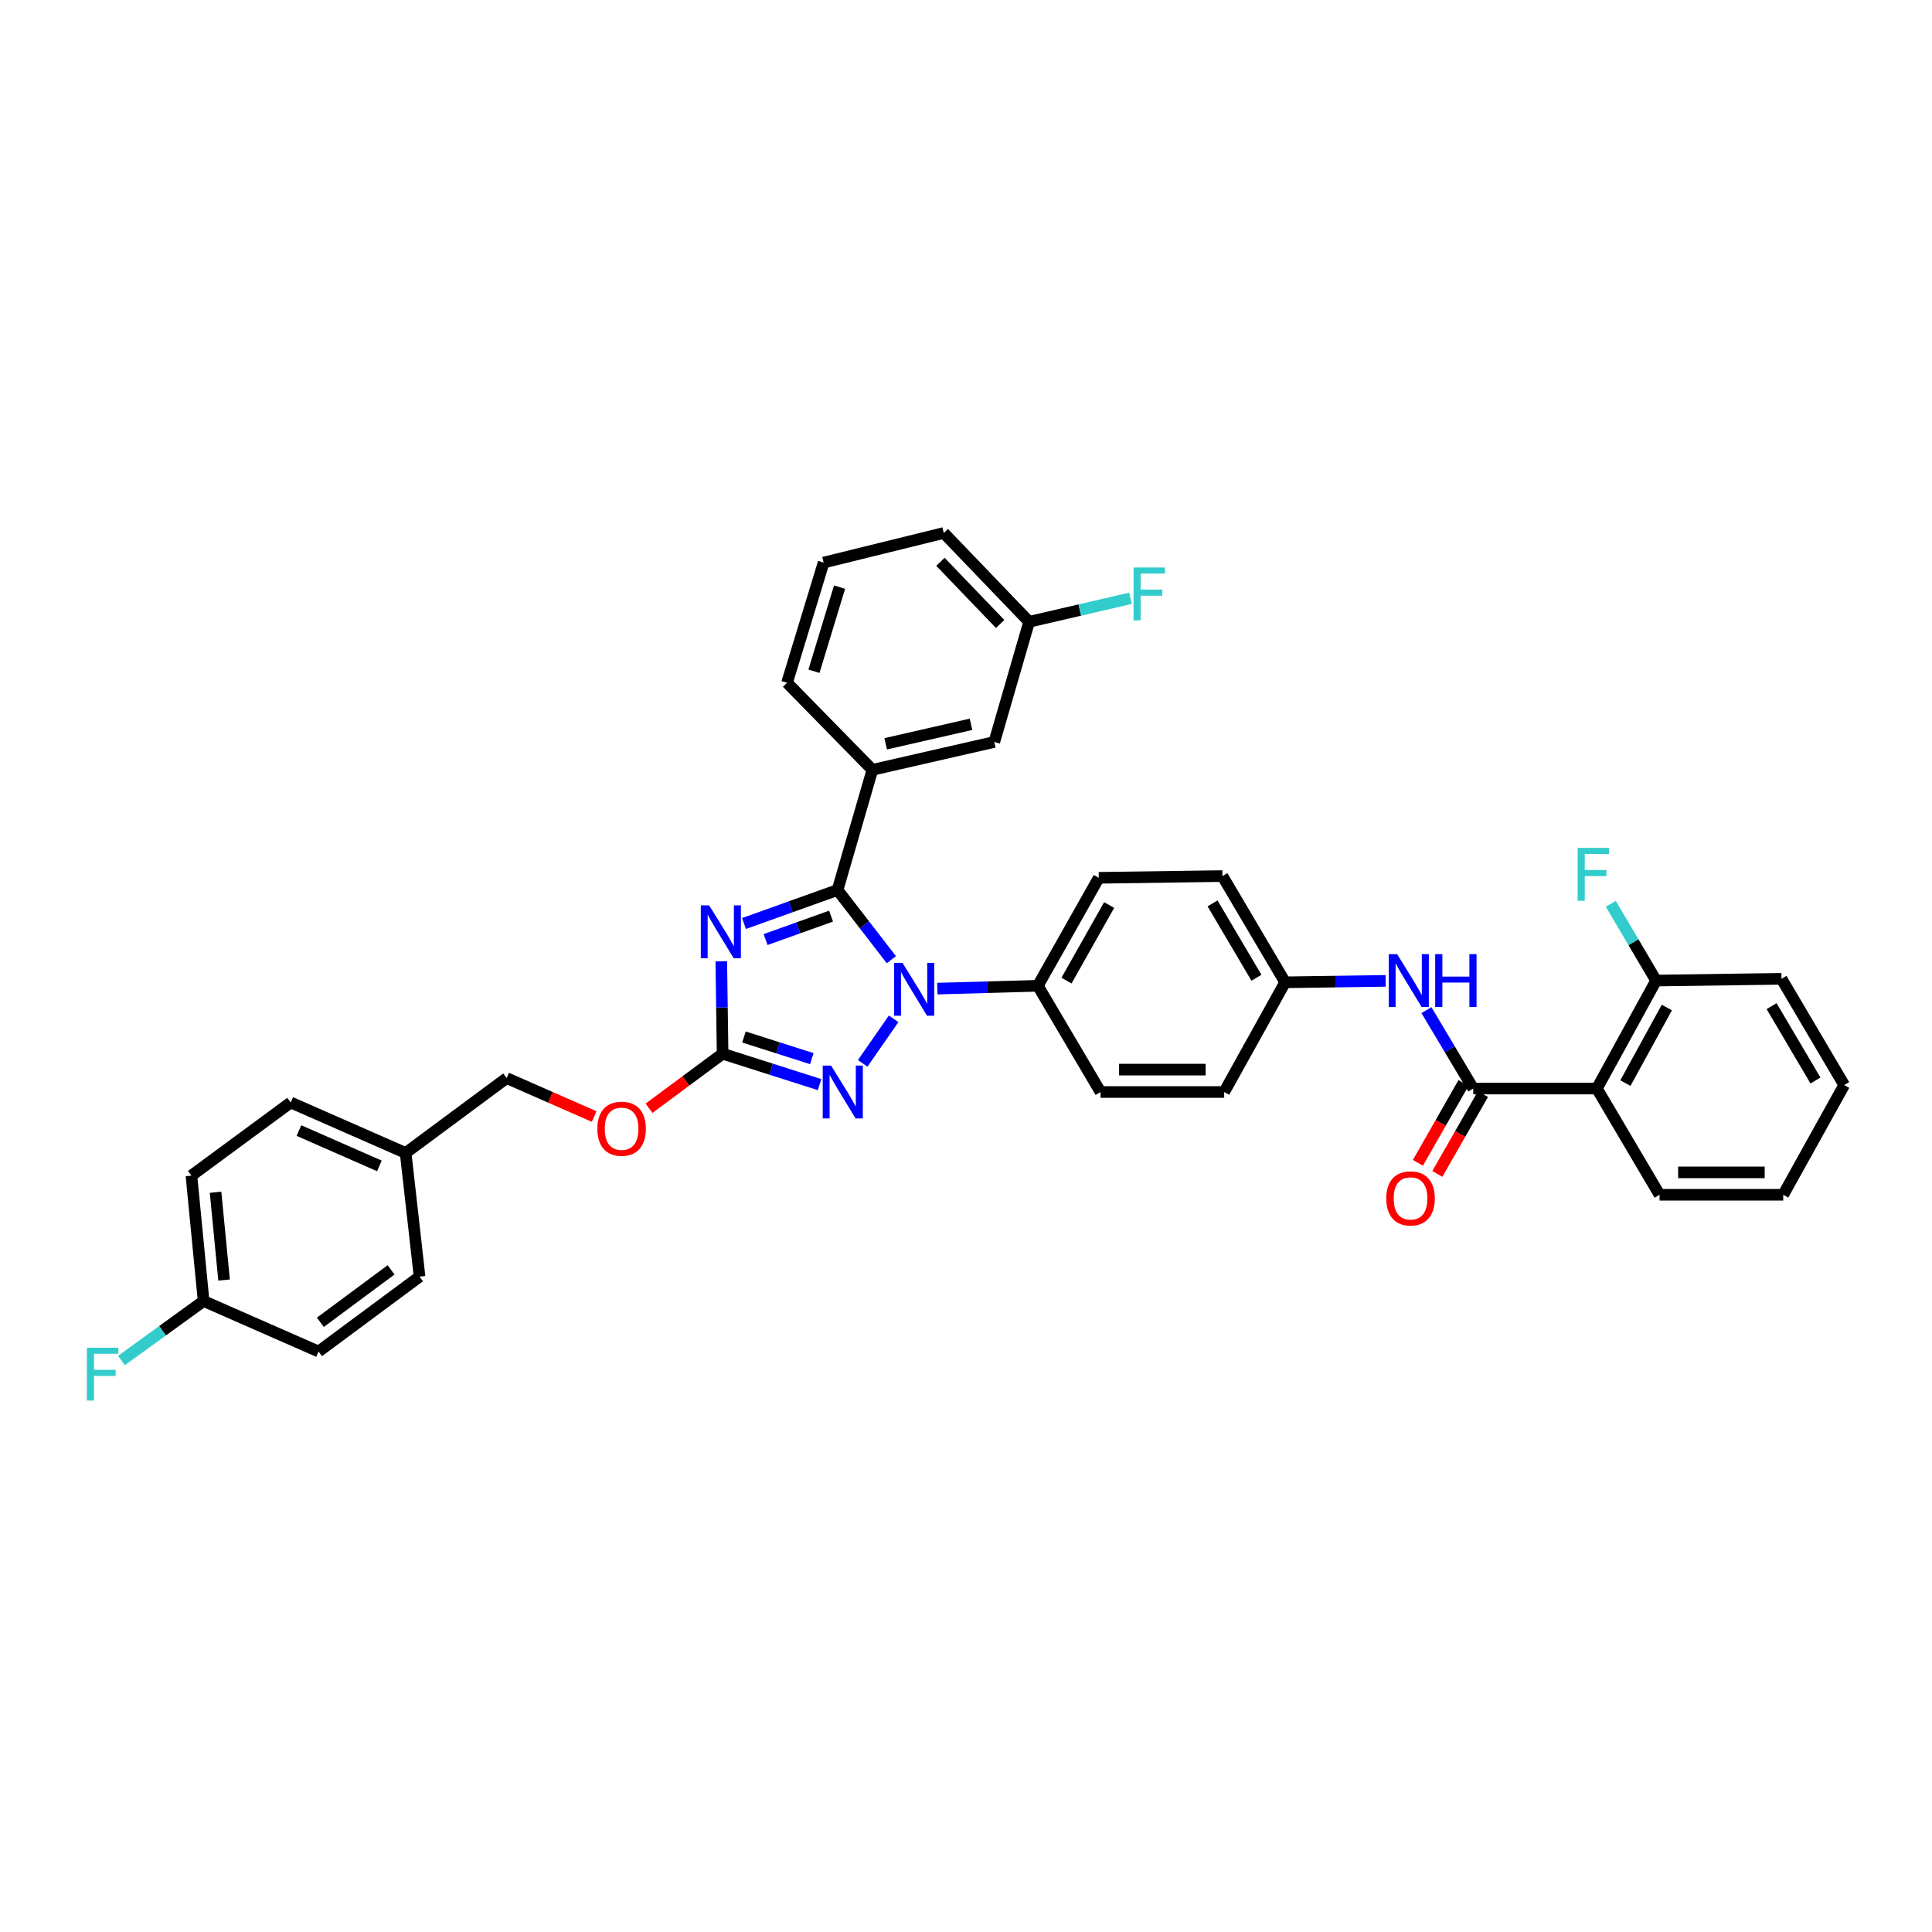 <?xml version='1.0' encoding='iso-8859-1'?>
<svg version='1.1' baseProfile='full'
              xmlns='http://www.w3.org/2000/svg'
                      xmlns:rdkit='http://www.rdkit.org/xml'
                      xmlns:xlink='http://www.w3.org/1999/xlink'
                  xml:space='preserve'
width='1000px' height='1000px' viewBox='0 0 1000 1000'>
<!-- END OF HEADER -->
<rect style='opacity:1.0;fill:#FFFFFF;stroke:none' width='1000' height='1000' x='0' y='0'> </rect>
<path class='bond-0' d='M 826.54,563.429 L 857.189,507.536' style='fill:none;fill-rule:evenodd;stroke:#000000;stroke-width:6px;stroke-linecap:butt;stroke-linejoin:miter;stroke-opacity:1' />
<path class='bond-0' d='M 841.304,560.619 L 862.758,521.494' style='fill:none;fill-rule:evenodd;stroke:#000000;stroke-width:6px;stroke-linecap:butt;stroke-linejoin:miter;stroke-opacity:1' />
<path class='bond-1' d='M 826.54,563.429 L 858.992,618.413' style='fill:none;fill-rule:evenodd;stroke:#000000;stroke-width:6px;stroke-linecap:butt;stroke-linejoin:miter;stroke-opacity:1' />
<path class='bond-2' d='M 826.54,563.429 L 762.537,563.429' style='fill:none;fill-rule:evenodd;stroke:#000000;stroke-width:6px;stroke-linecap:butt;stroke-linejoin:miter;stroke-opacity:1' />
<path class='bond-3' d='M 738.323,522.845 L 750.43,543.137' style='fill:none;fill-rule:evenodd;stroke:#0000FF;stroke-width:6px;stroke-linecap:butt;stroke-linejoin:miter;stroke-opacity:1' />
<path class='bond-3' d='M 750.43,543.137 L 762.537,563.429' style='fill:none;fill-rule:evenodd;stroke:#000000;stroke-width:6px;stroke-linecap:butt;stroke-linejoin:miter;stroke-opacity:1' />
<path class='bond-4' d='M 717.212,507.704 L 691.199,508.071' style='fill:none;fill-rule:evenodd;stroke:#0000FF;stroke-width:6px;stroke-linecap:butt;stroke-linejoin:miter;stroke-opacity:1' />
<path class='bond-4' d='M 691.199,508.071 L 665.187,508.438' style='fill:none;fill-rule:evenodd;stroke:#000000;stroke-width:6px;stroke-linecap:butt;stroke-linejoin:miter;stroke-opacity:1' />
<path class='bond-5' d='M 757.503,560.553 L 745.7,581.211' style='fill:none;fill-rule:evenodd;stroke:#000000;stroke-width:6px;stroke-linecap:butt;stroke-linejoin:miter;stroke-opacity:1' />
<path class='bond-5' d='M 745.7,581.211 L 733.897,601.87' style='fill:none;fill-rule:evenodd;stroke:#FF0000;stroke-width:6px;stroke-linecap:butt;stroke-linejoin:miter;stroke-opacity:1' />
<path class='bond-5' d='M 767.571,566.305 L 755.768,586.963' style='fill:none;fill-rule:evenodd;stroke:#000000;stroke-width:6px;stroke-linecap:butt;stroke-linejoin:miter;stroke-opacity:1' />
<path class='bond-5' d='M 755.768,586.963 L 743.965,607.621' style='fill:none;fill-rule:evenodd;stroke:#FF0000;stroke-width:6px;stroke-linecap:butt;stroke-linejoin:miter;stroke-opacity:1' />
<path class='bond-6' d='M 857.189,507.536 L 845.473,487.682' style='fill:none;fill-rule:evenodd;stroke:#000000;stroke-width:6px;stroke-linecap:butt;stroke-linejoin:miter;stroke-opacity:1' />
<path class='bond-6' d='M 845.473,487.682 L 833.758,467.829' style='fill:none;fill-rule:evenodd;stroke:#33CCCC;stroke-width:6px;stroke-linecap:butt;stroke-linejoin:miter;stroke-opacity:1' />
<path class='bond-7' d='M 857.189,507.536 L 922.093,506.634' style='fill:none;fill-rule:evenodd;stroke:#000000;stroke-width:6px;stroke-linecap:butt;stroke-linejoin:miter;stroke-opacity:1' />
<path class='bond-8' d='M 462.544,527.346 L 446.527,550.391' style='fill:none;fill-rule:evenodd;stroke:#0000FF;stroke-width:6px;stroke-linecap:butt;stroke-linejoin:miter;stroke-opacity:1' />
<path class='bond-9' d='M 461.364,496.74 L 447.438,478.701' style='fill:none;fill-rule:evenodd;stroke:#0000FF;stroke-width:6px;stroke-linecap:butt;stroke-linejoin:miter;stroke-opacity:1' />
<path class='bond-9' d='M 447.438,478.701 L 433.512,460.661' style='fill:none;fill-rule:evenodd;stroke:#000000;stroke-width:6px;stroke-linecap:butt;stroke-linejoin:miter;stroke-opacity:1' />
<path class='bond-10' d='M 485.156,511.707 L 511.169,510.974' style='fill:none;fill-rule:evenodd;stroke:#0000FF;stroke-width:6px;stroke-linecap:butt;stroke-linejoin:miter;stroke-opacity:1' />
<path class='bond-10' d='M 511.169,510.974 L 537.181,510.241' style='fill:none;fill-rule:evenodd;stroke:#000000;stroke-width:6px;stroke-linecap:butt;stroke-linejoin:miter;stroke-opacity:1' />
<path class='bond-11' d='M 424.208,561.398 L 399.113,553.398' style='fill:none;fill-rule:evenodd;stroke:#0000FF;stroke-width:6px;stroke-linecap:butt;stroke-linejoin:miter;stroke-opacity:1' />
<path class='bond-11' d='M 399.113,553.398 L 374.018,545.399' style='fill:none;fill-rule:evenodd;stroke:#000000;stroke-width:6px;stroke-linecap:butt;stroke-linejoin:miter;stroke-opacity:1' />
<path class='bond-11' d='M 420.201,547.951 L 402.634,542.351' style='fill:none;fill-rule:evenodd;stroke:#0000FF;stroke-width:6px;stroke-linecap:butt;stroke-linejoin:miter;stroke-opacity:1' />
<path class='bond-11' d='M 402.634,542.351 L 385.068,536.752' style='fill:none;fill-rule:evenodd;stroke:#000000;stroke-width:6px;stroke-linecap:butt;stroke-linejoin:miter;stroke-opacity:1' />
<path class='bond-12' d='M 374.018,545.399 L 373.676,521.478' style='fill:none;fill-rule:evenodd;stroke:#000000;stroke-width:6px;stroke-linecap:butt;stroke-linejoin:miter;stroke-opacity:1' />
<path class='bond-12' d='M 373.676,521.478 L 373.334,497.557' style='fill:none;fill-rule:evenodd;stroke:#0000FF;stroke-width:6px;stroke-linecap:butt;stroke-linejoin:miter;stroke-opacity:1' />
<path class='bond-13' d='M 374.018,545.399 L 354.972,559.519' style='fill:none;fill-rule:evenodd;stroke:#000000;stroke-width:6px;stroke-linecap:butt;stroke-linejoin:miter;stroke-opacity:1' />
<path class='bond-13' d='M 354.972,559.519 L 335.926,573.639' style='fill:none;fill-rule:evenodd;stroke:#FF0000;stroke-width:6px;stroke-linecap:butt;stroke-linejoin:miter;stroke-opacity:1' />
<path class='bond-14' d='M 385.097,478.006 L 409.304,469.333' style='fill:none;fill-rule:evenodd;stroke:#0000FF;stroke-width:6px;stroke-linecap:butt;stroke-linejoin:miter;stroke-opacity:1' />
<path class='bond-14' d='M 409.304,469.333 L 433.512,460.661' style='fill:none;fill-rule:evenodd;stroke:#000000;stroke-width:6px;stroke-linecap:butt;stroke-linejoin:miter;stroke-opacity:1' />
<path class='bond-14' d='M 396.27,486.319 L 413.215,480.249' style='fill:none;fill-rule:evenodd;stroke:#0000FF;stroke-width:6px;stroke-linecap:butt;stroke-linejoin:miter;stroke-opacity:1' />
<path class='bond-14' d='M 413.215,480.249 L 430.16,474.178' style='fill:none;fill-rule:evenodd;stroke:#000000;stroke-width:6px;stroke-linecap:butt;stroke-linejoin:miter;stroke-opacity:1' />
<path class='bond-15' d='M 433.512,460.661 L 451.541,398.462' style='fill:none;fill-rule:evenodd;stroke:#000000;stroke-width:6px;stroke-linecap:butt;stroke-linejoin:miter;stroke-opacity:1' />
<path class='bond-16' d='M 307.553,577.925 L 284.896,567.972' style='fill:none;fill-rule:evenodd;stroke:#FF0000;stroke-width:6px;stroke-linecap:butt;stroke-linejoin:miter;stroke-opacity:1' />
<path class='bond-16' d='M 284.896,567.972 L 262.238,558.018' style='fill:none;fill-rule:evenodd;stroke:#000000;stroke-width:6px;stroke-linecap:butt;stroke-linejoin:miter;stroke-opacity:1' />
<path class='bond-17' d='M 665.187,508.438 L 632.734,453.453' style='fill:none;fill-rule:evenodd;stroke:#000000;stroke-width:6px;stroke-linecap:butt;stroke-linejoin:miter;stroke-opacity:1' />
<path class='bond-17' d='M 650.334,506.083 L 627.617,467.594' style='fill:none;fill-rule:evenodd;stroke:#000000;stroke-width:6px;stroke-linecap:butt;stroke-linejoin:miter;stroke-opacity:1' />
<path class='bond-18' d='M 665.187,508.438 L 633.636,565.226' style='fill:none;fill-rule:evenodd;stroke:#000000;stroke-width:6px;stroke-linecap:butt;stroke-linejoin:miter;stroke-opacity:1' />
<path class='bond-19' d='M 99.082,608.5 L 105.388,673.404' style='fill:none;fill-rule:evenodd;stroke:#000000;stroke-width:6px;stroke-linecap:butt;stroke-linejoin:miter;stroke-opacity:1' />
<path class='bond-19' d='M 111.568,617.114 L 115.982,662.547' style='fill:none;fill-rule:evenodd;stroke:#000000;stroke-width:6px;stroke-linecap:butt;stroke-linejoin:miter;stroke-opacity:1' />
<path class='bond-20' d='M 99.082,608.5 L 150.465,570.637' style='fill:none;fill-rule:evenodd;stroke:#000000;stroke-width:6px;stroke-linecap:butt;stroke-linejoin:miter;stroke-opacity:1' />
<path class='bond-21' d='M 105.388,673.404 L 164.888,699.544' style='fill:none;fill-rule:evenodd;stroke:#000000;stroke-width:6px;stroke-linecap:butt;stroke-linejoin:miter;stroke-opacity:1' />
<path class='bond-22' d='M 105.388,673.404 L 84.123,688.803' style='fill:none;fill-rule:evenodd;stroke:#000000;stroke-width:6px;stroke-linecap:butt;stroke-linejoin:miter;stroke-opacity:1' />
<path class='bond-22' d='M 84.123,688.803 L 62.858,704.201' style='fill:none;fill-rule:evenodd;stroke:#33CCCC;stroke-width:6px;stroke-linecap:butt;stroke-linejoin:miter;stroke-opacity:1' />
<path class='bond-23' d='M 451.541,398.462 L 514.642,384.039' style='fill:none;fill-rule:evenodd;stroke:#000000;stroke-width:6px;stroke-linecap:butt;stroke-linejoin:miter;stroke-opacity:1' />
<path class='bond-23' d='M 458.423,384.995 L 502.594,374.899' style='fill:none;fill-rule:evenodd;stroke:#000000;stroke-width:6px;stroke-linecap:butt;stroke-linejoin:miter;stroke-opacity:1' />
<path class='bond-24' d='M 451.541,398.462 L 407.372,353.391' style='fill:none;fill-rule:evenodd;stroke:#000000;stroke-width:6px;stroke-linecap:butt;stroke-linejoin:miter;stroke-opacity:1' />
<path class='bond-25' d='M 514.642,384.039 L 532.672,321.84' style='fill:none;fill-rule:evenodd;stroke:#000000;stroke-width:6px;stroke-linecap:butt;stroke-linejoin:miter;stroke-opacity:1' />
<path class='bond-26' d='M 532.672,321.84 L 558.906,315.757' style='fill:none;fill-rule:evenodd;stroke:#000000;stroke-width:6px;stroke-linecap:butt;stroke-linejoin:miter;stroke-opacity:1' />
<path class='bond-26' d='M 558.906,315.757 L 585.139,309.674' style='fill:none;fill-rule:evenodd;stroke:#33CCCC;stroke-width:6px;stroke-linecap:butt;stroke-linejoin:miter;stroke-opacity:1' />
<path class='bond-27' d='M 532.672,321.84 L 488.503,275.867' style='fill:none;fill-rule:evenodd;stroke:#000000;stroke-width:6px;stroke-linecap:butt;stroke-linejoin:miter;stroke-opacity:1' />
<path class='bond-27' d='M 517.686,322.977 L 486.767,290.796' style='fill:none;fill-rule:evenodd;stroke:#000000;stroke-width:6px;stroke-linecap:butt;stroke-linejoin:miter;stroke-opacity:1' />
<path class='bond-28' d='M 407.372,353.391 L 426.304,291.191' style='fill:none;fill-rule:evenodd;stroke:#000000;stroke-width:6px;stroke-linecap:butt;stroke-linejoin:miter;stroke-opacity:1' />
<path class='bond-28' d='M 421.304,347.437 L 434.556,303.897' style='fill:none;fill-rule:evenodd;stroke:#000000;stroke-width:6px;stroke-linecap:butt;stroke-linejoin:miter;stroke-opacity:1' />
<path class='bond-29' d='M 426.304,291.191 L 488.503,275.867' style='fill:none;fill-rule:evenodd;stroke:#000000;stroke-width:6px;stroke-linecap:butt;stroke-linejoin:miter;stroke-opacity:1' />
<path class='bond-30' d='M 164.888,699.544 L 217.167,660.779' style='fill:none;fill-rule:evenodd;stroke:#000000;stroke-width:6px;stroke-linecap:butt;stroke-linejoin:miter;stroke-opacity:1' />
<path class='bond-30' d='M 165.824,684.416 L 202.419,657.28' style='fill:none;fill-rule:evenodd;stroke:#000000;stroke-width:6px;stroke-linecap:butt;stroke-linejoin:miter;stroke-opacity:1' />
<path class='bond-31' d='M 217.167,660.779 L 209.959,596.776' style='fill:none;fill-rule:evenodd;stroke:#000000;stroke-width:6px;stroke-linecap:butt;stroke-linejoin:miter;stroke-opacity:1' />
<path class='bond-32' d='M 209.959,596.776 L 150.465,570.637' style='fill:none;fill-rule:evenodd;stroke:#000000;stroke-width:6px;stroke-linecap:butt;stroke-linejoin:miter;stroke-opacity:1' />
<path class='bond-32' d='M 196.371,603.471 L 154.725,585.173' style='fill:none;fill-rule:evenodd;stroke:#000000;stroke-width:6px;stroke-linecap:butt;stroke-linejoin:miter;stroke-opacity:1' />
<path class='bond-33' d='M 209.959,596.776 L 262.238,558.018' style='fill:none;fill-rule:evenodd;stroke:#000000;stroke-width:6px;stroke-linecap:butt;stroke-linejoin:miter;stroke-opacity:1' />
<path class='bond-34' d='M 632.734,453.453 L 568.732,454.355' style='fill:none;fill-rule:evenodd;stroke:#000000;stroke-width:6px;stroke-linecap:butt;stroke-linejoin:miter;stroke-opacity:1' />
<path class='bond-35' d='M 633.636,565.226 L 569.633,565.226' style='fill:none;fill-rule:evenodd;stroke:#000000;stroke-width:6px;stroke-linecap:butt;stroke-linejoin:miter;stroke-opacity:1' />
<path class='bond-35' d='M 624.036,553.631 L 579.234,553.631' style='fill:none;fill-rule:evenodd;stroke:#000000;stroke-width:6px;stroke-linecap:butt;stroke-linejoin:miter;stroke-opacity:1' />
<path class='bond-36' d='M 537.181,510.241 L 569.633,565.226' style='fill:none;fill-rule:evenodd;stroke:#000000;stroke-width:6px;stroke-linecap:butt;stroke-linejoin:miter;stroke-opacity:1' />
<path class='bond-37' d='M 537.181,510.241 L 568.732,454.355' style='fill:none;fill-rule:evenodd;stroke:#000000;stroke-width:6px;stroke-linecap:butt;stroke-linejoin:miter;stroke-opacity:1' />
<path class='bond-37' d='M 552.011,507.558 L 574.096,468.438' style='fill:none;fill-rule:evenodd;stroke:#000000;stroke-width:6px;stroke-linecap:butt;stroke-linejoin:miter;stroke-opacity:1' />
<path class='bond-38' d='M 858.992,618.413 L 922.995,618.413' style='fill:none;fill-rule:evenodd;stroke:#000000;stroke-width:6px;stroke-linecap:butt;stroke-linejoin:miter;stroke-opacity:1' />
<path class='bond-38' d='M 868.593,606.819 L 913.395,606.819' style='fill:none;fill-rule:evenodd;stroke:#000000;stroke-width:6px;stroke-linecap:butt;stroke-linejoin:miter;stroke-opacity:1' />
<path class='bond-39' d='M 922.093,506.634 L 954.545,561.625' style='fill:none;fill-rule:evenodd;stroke:#000000;stroke-width:6px;stroke-linecap:butt;stroke-linejoin:miter;stroke-opacity:1' />
<path class='bond-39' d='M 916.975,520.775 L 939.692,559.269' style='fill:none;fill-rule:evenodd;stroke:#000000;stroke-width:6px;stroke-linecap:butt;stroke-linejoin:miter;stroke-opacity:1' />
<path class='bond-40' d='M 922.995,618.413 L 954.545,561.625' style='fill:none;fill-rule:evenodd;stroke:#000000;stroke-width:6px;stroke-linecap:butt;stroke-linejoin:miter;stroke-opacity:1' />
<path  class='atom-1' d='M 723.141 493.854
L 732.107 508.347
Q 732.996 509.777, 734.426 512.367
Q 735.856 514.956, 735.934 515.111
L 735.934 493.854
L 739.567 493.854
L 739.567 521.217
L 735.818 521.217
L 726.194 505.371
Q 725.073 503.516, 723.875 501.391
Q 722.716 499.265, 722.368 498.608
L 722.368 521.217
L 718.812 521.217
L 718.812 493.854
L 723.141 493.854
' fill='#0000FF'/>
<path  class='atom-1' d='M 742.852 493.854
L 746.562 493.854
L 746.562 505.487
L 760.553 505.487
L 760.553 493.854
L 764.263 493.854
L 764.263 521.217
L 760.553 521.217
L 760.553 508.579
L 746.562 508.579
L 746.562 521.217
L 742.852 521.217
L 742.852 493.854
' fill='#0000FF'/>
<path  class='atom-3' d='M 717.53 620.294
Q 717.53 613.724, 720.777 610.052
Q 724.023 606.381, 730.091 606.381
Q 736.159 606.381, 739.406 610.052
Q 742.652 613.724, 742.652 620.294
Q 742.652 626.942, 739.367 630.729
Q 736.082 634.478, 730.091 634.478
Q 724.062 634.478, 720.777 630.729
Q 717.53 626.981, 717.53 620.294
M 730.091 631.387
Q 734.265 631.387, 736.507 628.604
Q 738.787 625.782, 738.787 620.294
Q 738.787 614.922, 736.507 612.217
Q 734.265 609.473, 730.091 609.473
Q 725.917 609.473, 723.637 612.178
Q 721.395 614.883, 721.395 620.294
Q 721.395 625.821, 723.637 628.604
Q 725.917 631.387, 730.091 631.387
' fill='#FF0000'/>
<path  class='atom-5' d='M 467.13 498.363
L 476.096 512.856
Q 476.985 514.286, 478.415 516.876
Q 479.845 519.465, 479.923 519.62
L 479.923 498.363
L 483.556 498.363
L 483.556 525.727
L 479.807 525.727
L 470.183 509.88
Q 469.062 508.025, 467.864 505.9
Q 466.705 503.774, 466.357 503.117
L 466.357 525.727
L 462.801 525.727
L 462.801 498.363
L 467.13 498.363
' fill='#0000FF'/>
<path  class='atom-6' d='M 430.168 551.544
L 439.135 566.037
Q 440.024 567.467, 441.454 570.057
Q 442.884 572.646, 442.961 572.801
L 442.961 551.544
L 446.594 551.544
L 446.594 578.908
L 442.845 578.908
L 433.222 563.061
Q 432.101 561.206, 430.903 559.081
Q 429.743 556.955, 429.395 556.298
L 429.395 578.908
L 425.84 578.908
L 425.84 551.544
L 430.168 551.544
' fill='#0000FF'/>
<path  class='atom-8' d='M 367.067 468.616
L 376.034 483.11
Q 376.923 484.54, 378.353 487.129
Q 379.783 489.719, 379.86 489.873
L 379.86 468.616
L 383.493 468.616
L 383.493 495.98
L 379.744 495.98
L 370.121 480.134
Q 369 478.278, 367.802 476.153
Q 366.642 474.027, 366.294 473.37
L 366.294 495.98
L 362.739 495.98
L 362.739 468.616
L 367.067 468.616
' fill='#0000FF'/>
<path  class='atom-10' d='M 309.178 584.235
Q 309.178 577.664, 312.424 573.993
Q 315.671 570.321, 321.739 570.321
Q 327.806 570.321, 331.053 573.993
Q 334.3 577.664, 334.3 584.235
Q 334.3 590.882, 331.014 594.67
Q 327.729 598.419, 321.739 598.419
Q 315.709 598.419, 312.424 594.67
Q 309.178 590.921, 309.178 584.235
M 321.739 595.327
Q 325.913 595.327, 328.154 592.544
Q 330.435 589.723, 330.435 584.235
Q 330.435 578.862, 328.154 576.157
Q 325.913 573.413, 321.739 573.413
Q 317.564 573.413, 315.284 576.118
Q 313.043 578.824, 313.043 584.235
Q 313.043 589.762, 315.284 592.544
Q 317.564 595.327, 321.739 595.327
' fill='#FF0000'/>
<path  class='atom-17' d='M 586.736 293.736
L 603.007 293.736
L 603.007 296.866
L 590.407 296.866
L 590.407 305.176
L 601.615 305.176
L 601.615 308.345
L 590.407 308.345
L 590.407 321.099
L 586.736 321.099
L 586.736 293.736
' fill='#33CCCC'/>
<path  class='atom-26' d='M 44.973 697.579
L 61.244 697.579
L 61.244 700.71
L 48.645 700.71
L 48.645 709.02
L 59.853 709.02
L 59.853 712.189
L 48.645 712.189
L 48.645 724.943
L 44.973 724.943
L 44.973 697.579
' fill='#33CCCC'/>
<path  class='atom-32' d='M 816.607 438.869
L 832.878 438.869
L 832.878 442
L 820.279 442
L 820.279 450.309
L 831.487 450.309
L 831.487 453.479
L 820.279 453.479
L 820.279 466.233
L 816.607 466.233
L 816.607 438.869
' fill='#33CCCC'/>
</svg>
